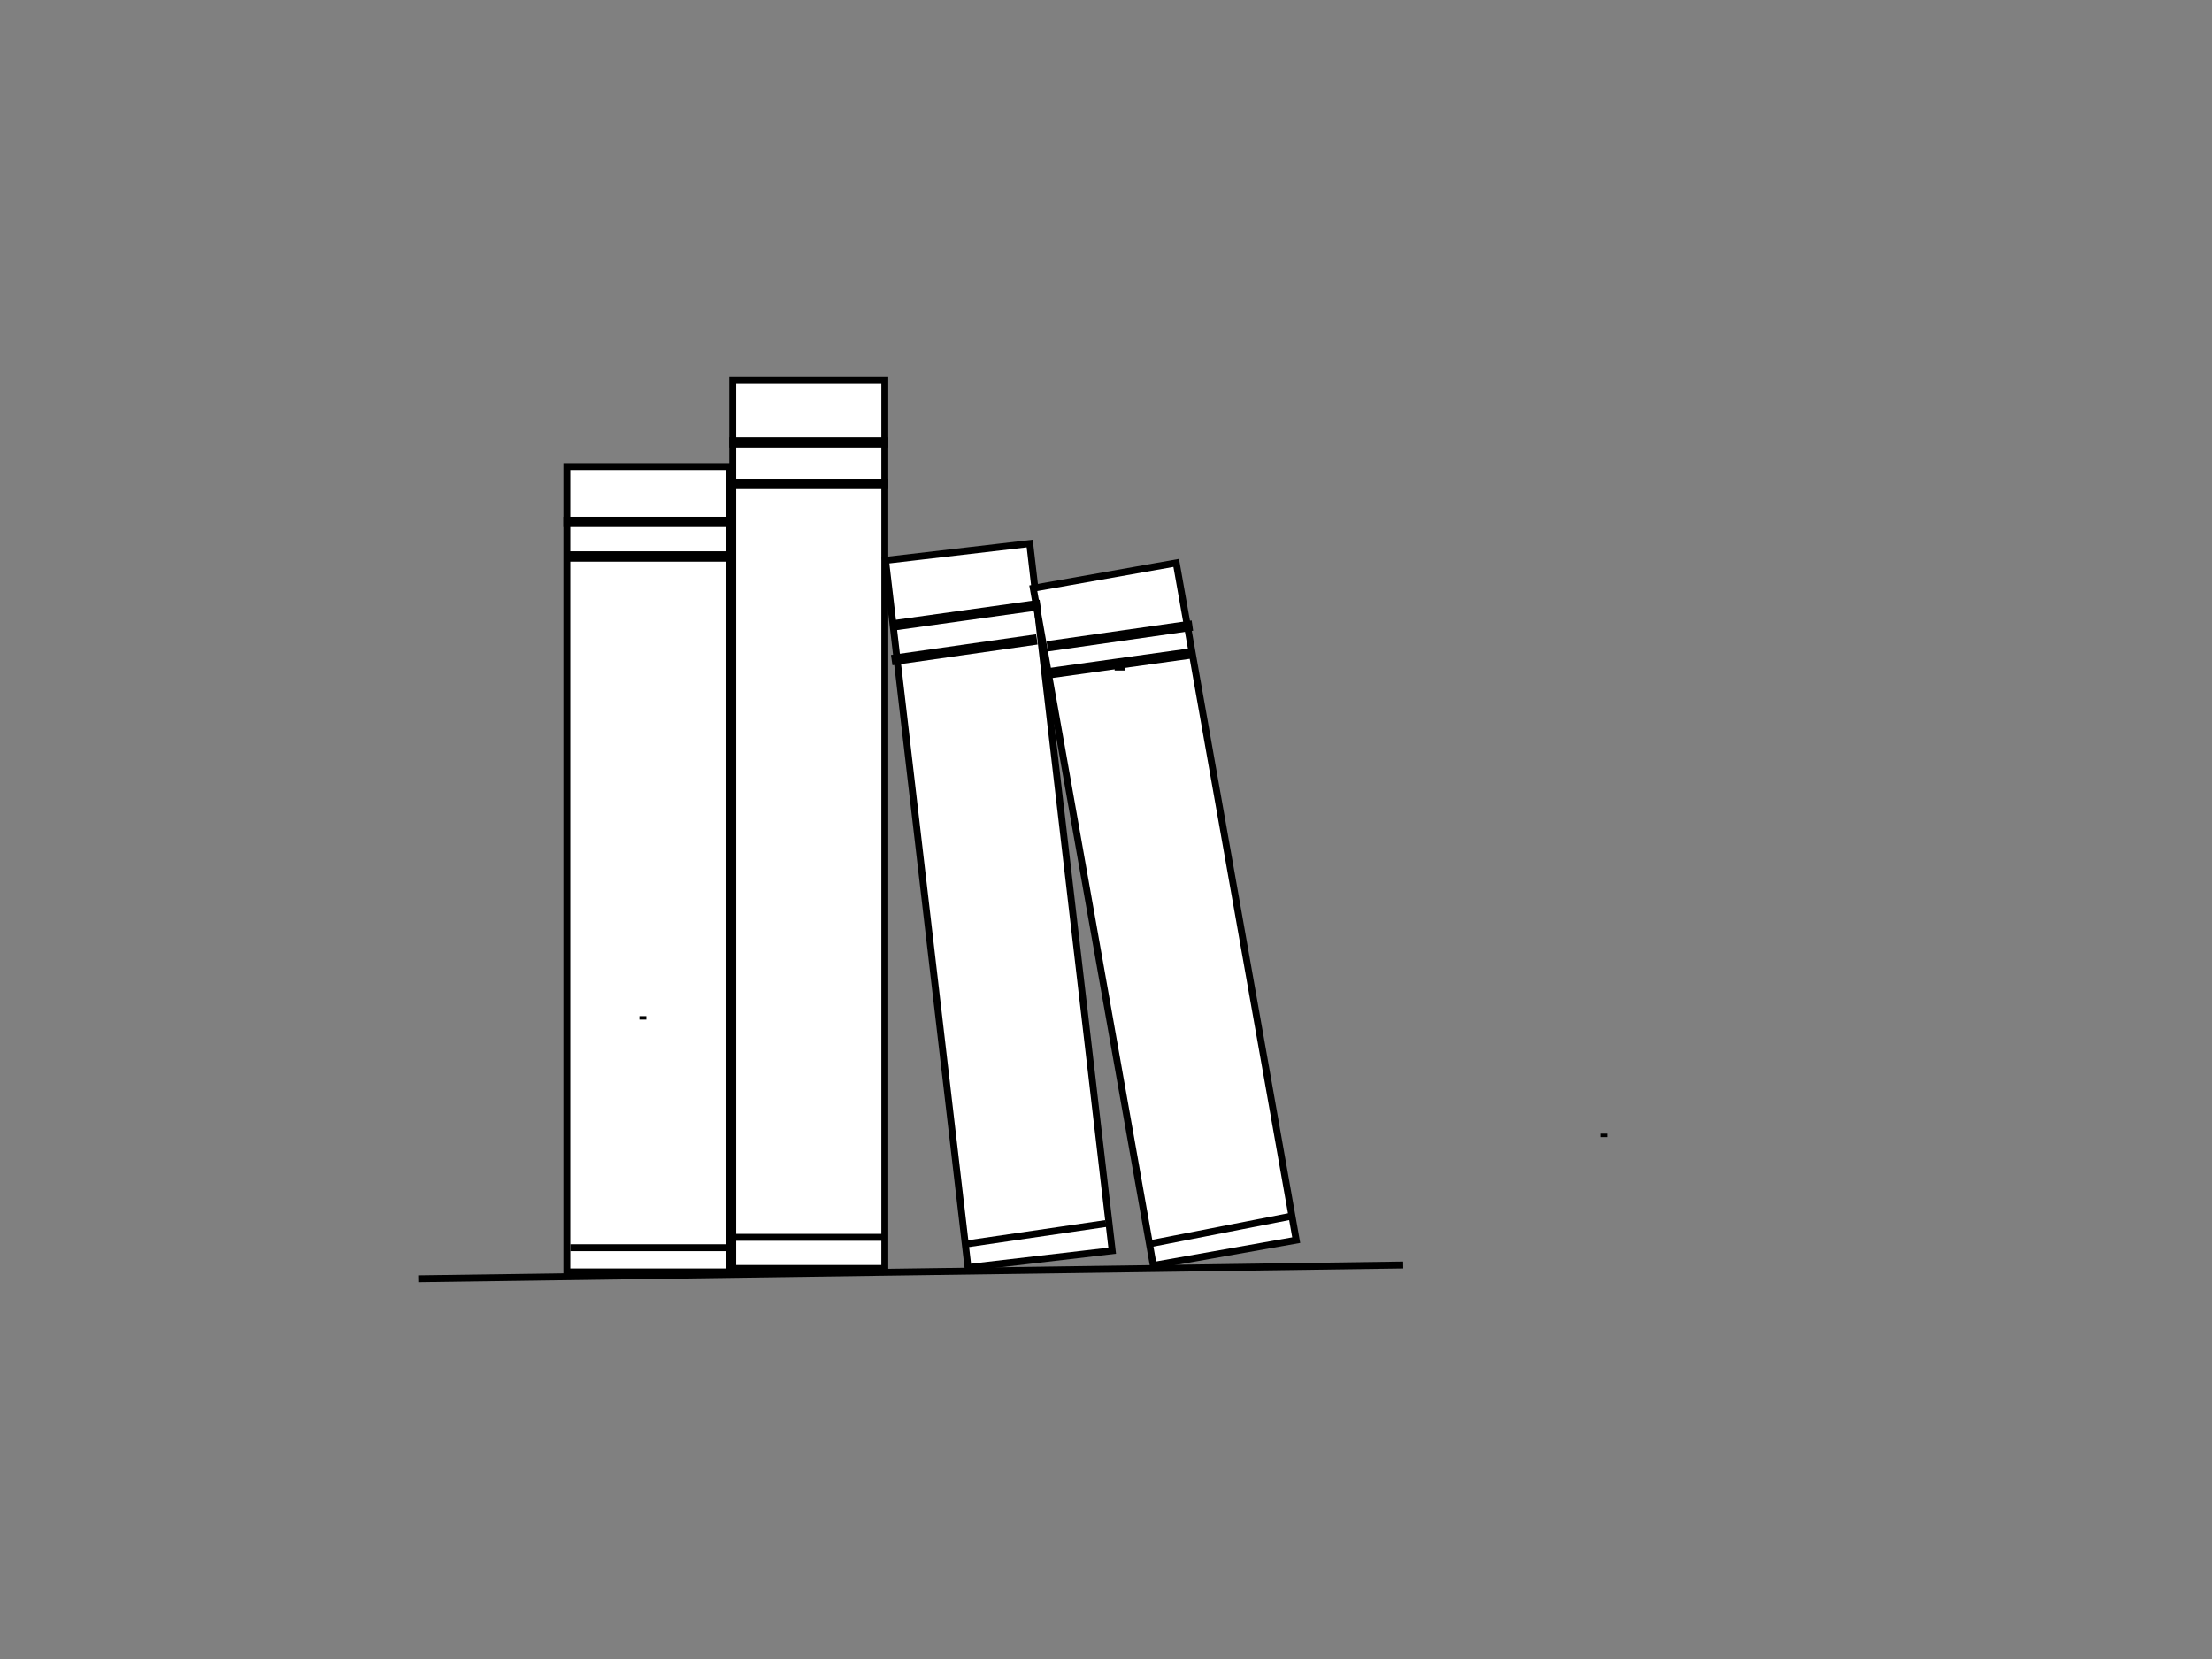<?xml version="1.0"?><svg width="640" height="480" xmlns="http://www.w3.org/2000/svg">
 <rect width="100%" height="100%" fill="#808080" stroke="none"/>
 <!-- Created with SVG-edit - http://svg-edit.googlecode.com/ -->
 <title>books</title>
 <g>
  <title>Layer 1</title>
  <rect id="svg_1" height="233" width="47" y="135" x="164" stroke-width="2" stroke="#000000" fill="#ffffff"/>
  <rect id="svg_2" height="257" width="44" y="110" x="212" stroke-width="2" stroke="#000000" fill="#ffffff"/>
  <rect transform="rotate(-6.654 289,262) " id="svg_3" height="206" width="42" y="159" x="268" stroke-linecap="null" stroke-linejoin="null" stroke-dasharray="null" stroke-width="2" stroke="#000000" fill="#ffffff"/>
  <rect id="svg_4" height="1" width="0" y="309" x="253" stroke-linecap="null" stroke-linejoin="null" stroke-dasharray="null" stroke-width="2" stroke="#000000" fill="#ffd4aa"/>
  <line id="svg_5" y2="366" x2="406" y1="370" x1="121" stroke-linecap="null" stroke-linejoin="null" stroke-dasharray="null" stroke-width="2" stroke="#000000" fill="none"/>
  <line id="svg_6" y2="328" x2="464" y1="329" x1="464" stroke-linecap="null" stroke-linejoin="null" stroke-dasharray="null" stroke-width="2" stroke="#000000" fill="none"/>
  <line id="svg_7" y2="295" x2="186" y1="294" x1="186" stroke-linecap="null" stroke-linejoin="null" stroke-dasharray="null" stroke-width="2" stroke="#000000" fill="none"/>
  <rect id="svg_8" height="1" width="0" y="260" x="184" stroke-linecap="null" stroke-linejoin="null" stroke-dasharray="null" stroke-width="2" stroke="#000000" fill="#ffd4aa"/>
  <rect transform="rotate(-10.049 337,264.5) " id="svg_10" height="199" width="42" y="165" x="316" stroke-linecap="null" stroke-linejoin="null" stroke-dasharray="null" stroke-width="2" stroke="#000000" fill="#ffffff"/>
  <line id="svg_12" y2="151" x2="210" y1="151" x1="163" stroke-linecap="null" stroke-linejoin="null" stroke-dasharray="null" stroke-width="3" stroke="#000000" fill="none"/>
  <line id="svg_13" y2="161" x2="211" y1="161" x1="164" stroke-linecap="null" stroke-linejoin="null" stroke-dasharray="null" stroke-width="3" stroke="#000000" fill="none"/>
  <line id="svg_15" y2="358" x2="256" y1="358" x1="211" stroke-linecap="null" stroke-linejoin="null" stroke-dasharray="null" stroke-width="2" stroke="#000000" fill="none"/>
  <line id="svg_18" y2="175" x2="301" y1="181" x1="258" stroke-linecap="null" stroke-linejoin="null" stroke-dasharray="null" stroke-width="3" stroke="#000000" fill="none"/>
  <line id="svg_20" y2="181" x2="345" y1="187" x1="303" stroke-linecap="null" stroke-linejoin="null" stroke-dasharray="null" stroke-width="3" stroke="#000000" fill="none"/>
  <line id="svg_22" y2="185" x2="300" y1="191" x1="258" stroke-linecap="null" stroke-linejoin="null" stroke-dasharray="null" stroke-width="3" stroke="#000000" fill="none"/>
  <line id="svg_25" y2="361" x2="211" y1="361" x1="165" stroke-linecap="null" stroke-linejoin="null" stroke-dasharray="null" stroke-width="2" stroke="#000000" fill="none"/>
  <line id="svg_26" y2="354" x2="320" y1="360" x1="279" stroke-linecap="null" stroke-linejoin="null" stroke-dasharray="null" stroke-width="2" stroke="#000000" fill="none"/>
  <line id="svg_27" y2="352" x2="373" y1="360" x1="332" stroke-linecap="null" stroke-linejoin="null" stroke-dasharray="null" stroke-width="2" stroke="#000000" fill="none"/>
  <line id="svg_29" y2="128" x2="257" y1="128" x1="211" stroke-linecap="null" stroke-linejoin="null" stroke-dasharray="null" stroke-width="3" stroke="#000000" fill="none"/>
  <line id="svg_30" y2="194" x2="324" y1="193" x1="324" stroke-linecap="null" stroke-linejoin="null" stroke-dasharray="null" stroke-width="3" stroke="#000000" fill="none"/>
  <line id="svg_31" y2="189" x2="345" y1="195" x1="302" stroke-linecap="null" stroke-linejoin="null" stroke-dasharray="null" stroke-width="3" stroke="#000000" fill="none"/>
  <line id="svg_32" y2="140" x2="257" y1="140" x1="211" stroke-linecap="null" stroke-linejoin="null" stroke-dasharray="null" stroke-width="3" stroke="#000000" fill="none"/>
 </g>
</svg>